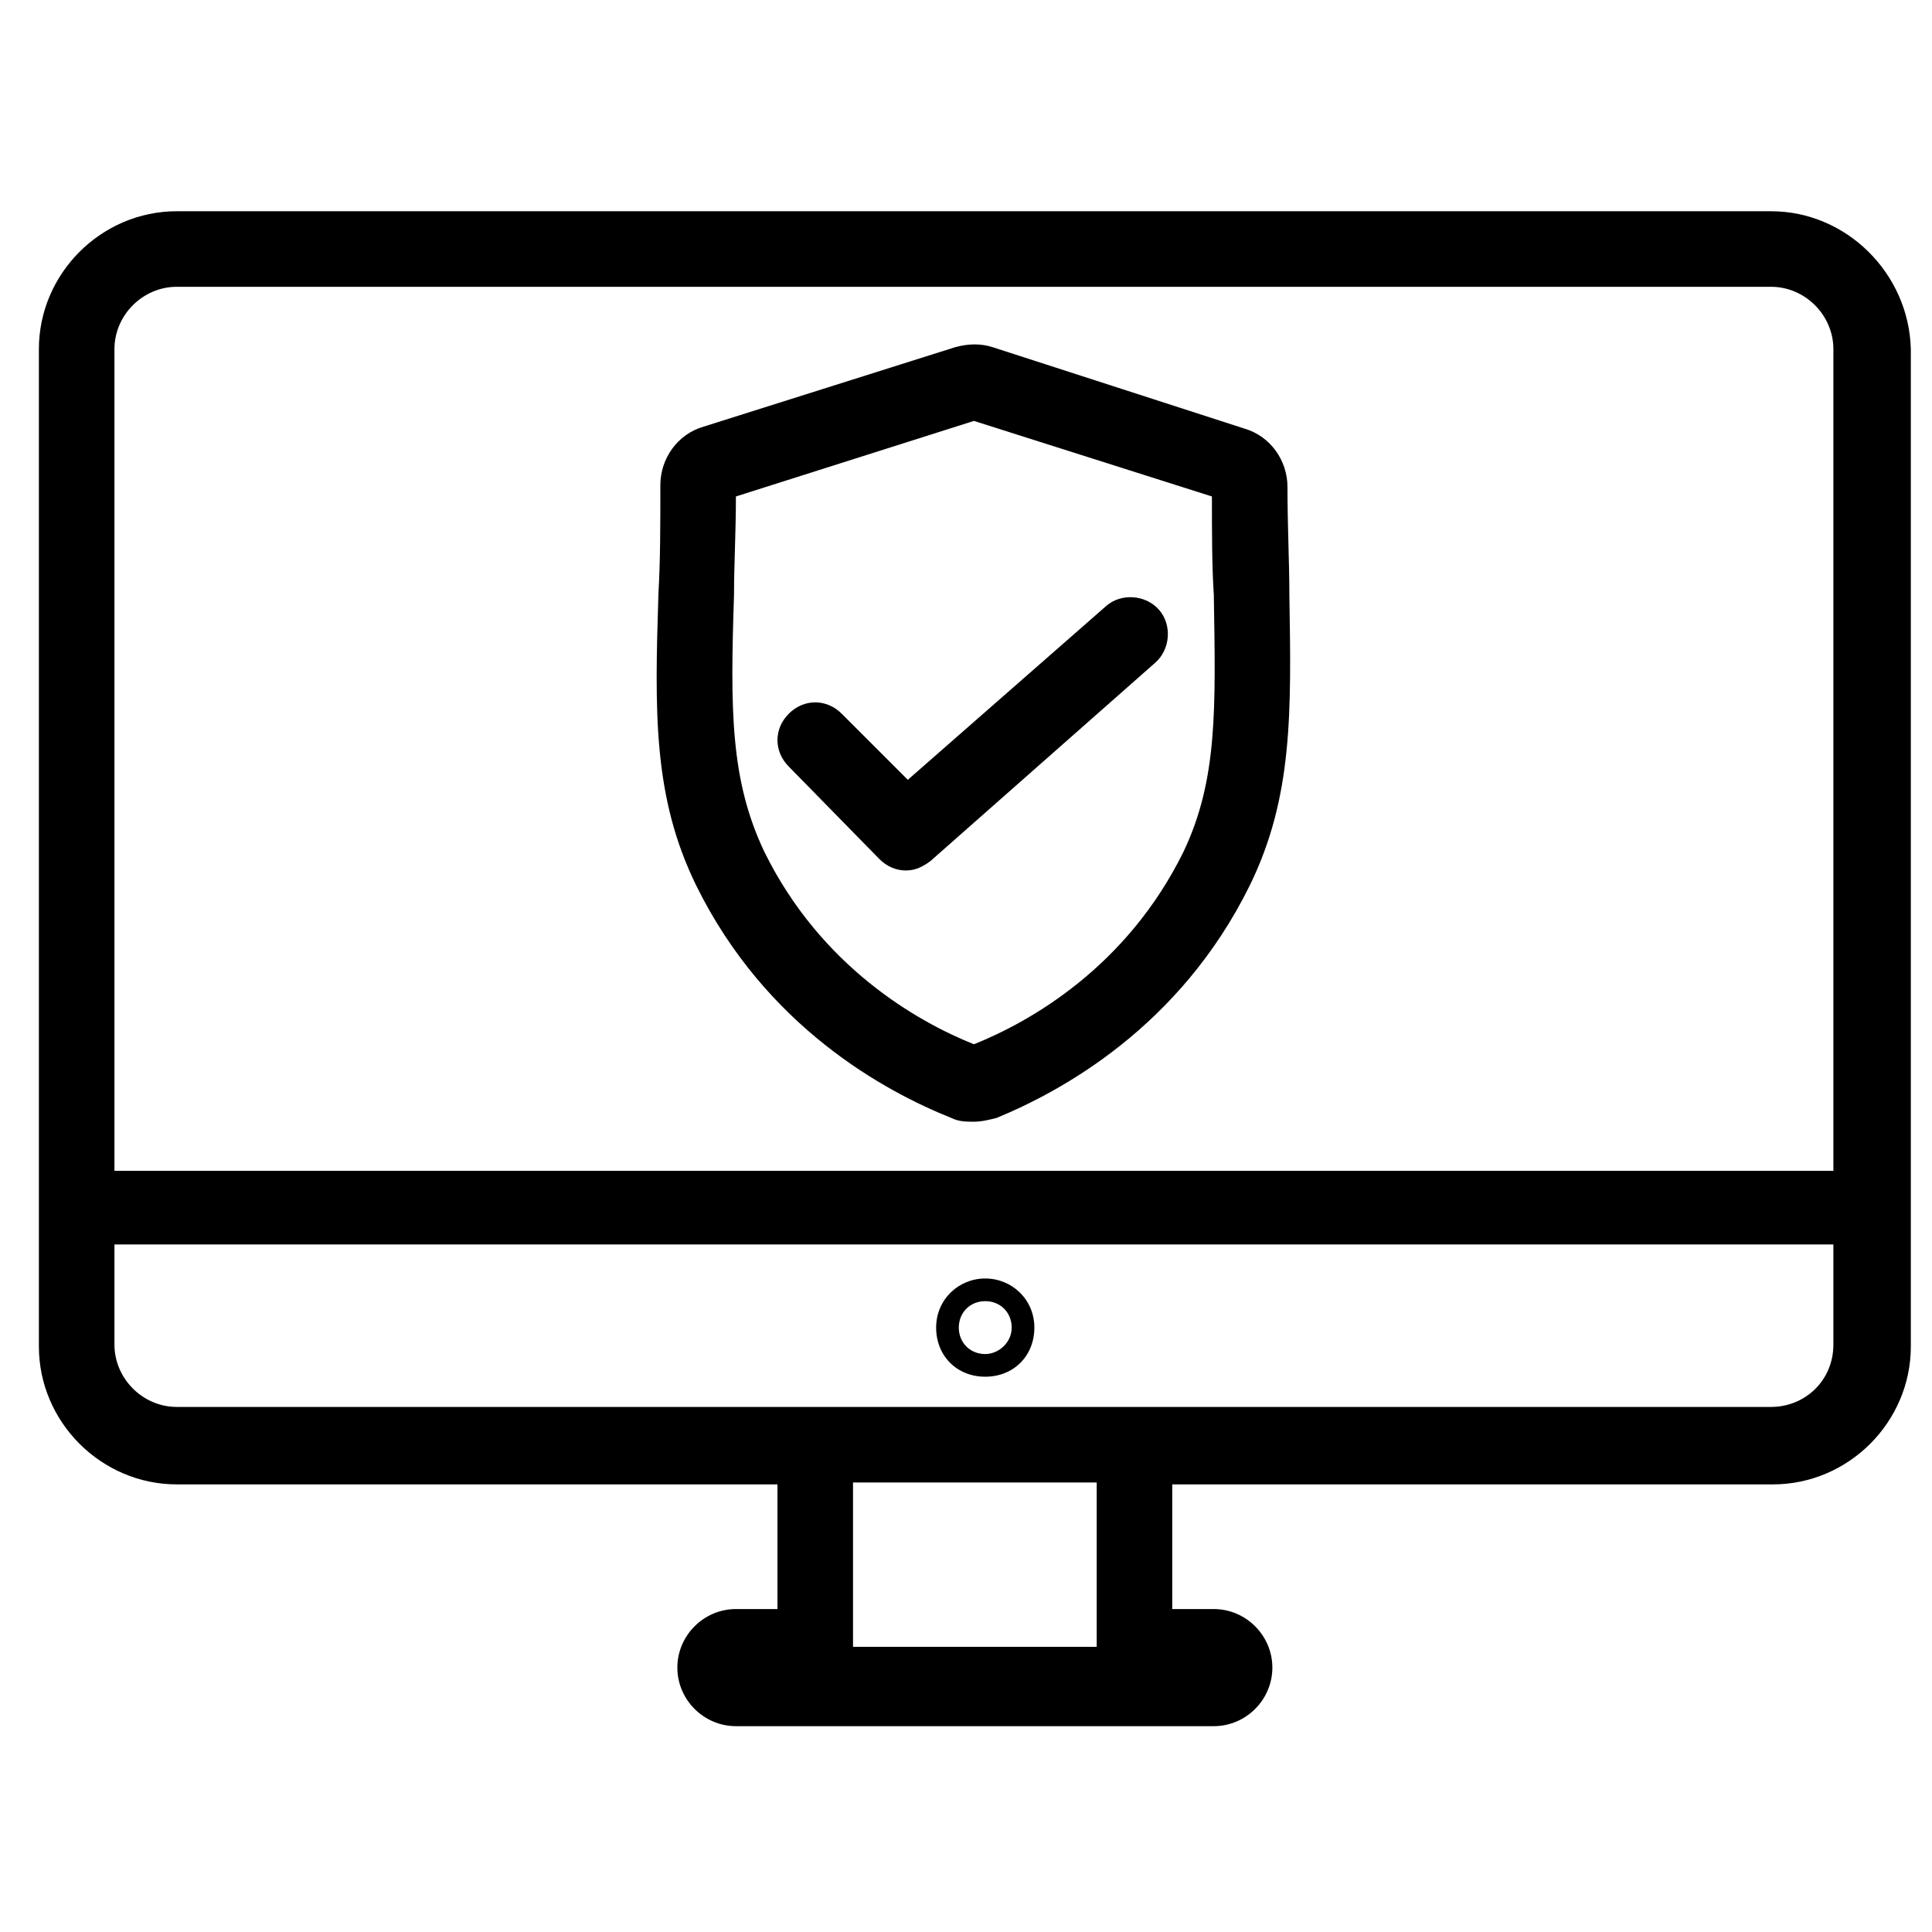 <?xml version="1.0" encoding="UTF-8" standalone="no"?>
<!DOCTYPE svg PUBLIC "-//W3C//DTD SVG 1.1//EN" "http://www.w3.org/Graphics/SVG/1.1/DTD/svg11.dtd">
<svg width="100%" height="100%" viewBox="0 0 35 35" version="1.1" xmlns="http://www.w3.org/2000/svg" xmlns:xlink="http://www.w3.org/1999/xlink" xml:space="preserve" xmlns:serif="http://www.serif.com/" style="fill-rule:evenodd;clip-rule:evenodd;stroke-linejoin:round;stroke-miterlimit:2;">
    <g transform="matrix(0.107,0,0,0.107,-54.136,-8.098)">
        <rect id="Artboard1" x="507.354" y="75.889" width="328.017" height="328.017" style="fill:none;"/>
        <g id="Artboard11" serif:id="Artboard1">
            <g transform="matrix(0.919,0,0,0.919,-226.329,-261.548)">
                <g transform="matrix(3.48,0,0,3.48,802.24,371.07)">
                    <path d="M92.2,10L7.8,10C3.8,10 0.5,13.3 0.5,17.3L0.5,70.1C0.5,74.1 3.8,77.4 7.8,77.4L39.6,77.4L39.6,84L37.4,84C35.7,84 34.3,85.4 34.3,87.1C34.3,88.8 35.7,90.2 37.4,90.2L62.7,90.2C64.4,90.2 65.8,88.8 65.8,87.1C65.8,85.4 64.4,84 62.7,84L60.5,84L60.5,77.4L92.3,77.4C96.3,77.4 99.6,74.1 99.6,70.1L99.6,17.3C99.5,13.3 96.2,10 92.2,10ZM7.8,14L92.2,14C94,14 95.5,15.5 95.5,17.3L95.5,60.8L4.5,60.8L4.5,17.3C4.5,15.5 6,14 7.8,14ZM43.6,86L43.6,77.3L56.5,77.3L56.5,86L43.6,86ZM92.2,73.3L7.8,73.3C6,73.3 4.5,71.8 4.5,70L4.5,64.7L95.5,64.7L95.5,70C95.5,71.9 94,73.3 92.2,73.3Z" style="fill-rule:nonzero;"/>
                </g>
                <g transform="matrix(3.48,0,0,3.48,802.24,371.07)">
                    <path d="M50.6,66.5C49.2,66.5 48,67.6 48,69.1C48,70.6 49.1,71.7 50.6,71.7C52.1,71.7 53.2,70.6 53.2,69.1C53.2,67.6 52,66.5 50.6,66.5ZM50.6,70.5C49.8,70.5 49.2,69.9 49.2,69.1C49.2,68.3 49.8,67.7 50.6,67.7C51.4,67.7 52,68.3 52,69.1C52,69.9 51.3,70.5 50.6,70.5Z" style="fill-rule:nonzero;"/>
                </g>
                <g transform="matrix(3.48,0,0,3.48,802.24,371.07)">
                    <path d="M48.8,58C49.2,58.2 49.6,58.2 50,58.2C50.4,58.2 50.8,58.1 51.2,58C54.6,56.6 60.9,53.2 64.6,45.7C66.9,41 66.8,36.5 66.7,30.3C66.7,28.6 66.6,26.7 66.6,24.6C66.6,23.2 65.7,21.9 64.3,21.5L51,17.2C50.4,17 49.7,17 49,17.2L35.7,21.4C34.3,21.8 33.4,23.1 33.4,24.5C33.4,26.6 33.4,28.5 33.3,30.2C33.1,36.5 33,41 35.3,45.7C39,53.2 45.3,56.6 48.8,58ZM37.3,30.3C37.3,28.7 37.4,27 37.4,25.1L50,21.1L62.6,25.1C62.6,27 62.6,28.8 62.7,30.3C62.8,36.4 62.9,40.1 61.1,43.9C58.1,50 53,52.9 50,54.1C47,52.9 41.9,50 38.9,43.9C37.1,40.1 37.1,36.4 37.3,30.3Z" style="fill-rule:nonzero;"/>
                </g>
                <g transform="matrix(3.48,0,0,3.48,802.24,371.07)">
                    <path d="M45,44.3C45.4,44.7 45.9,44.9 46.4,44.9C46.9,44.9 47.3,44.7 47.7,44.4L59.6,33.9C60.4,33.2 60.5,31.9 59.8,31.1C59.1,30.3 57.8,30.2 57,30.9L46.5,40.1L43,36.6C42.2,35.8 41,35.8 40.2,36.6C39.4,37.4 39.4,38.6 40.2,39.4L45,44.3Z" style="fill-rule:nonzero;"/>
                </g>
            </g>
        </g>
    </g>
</svg>
